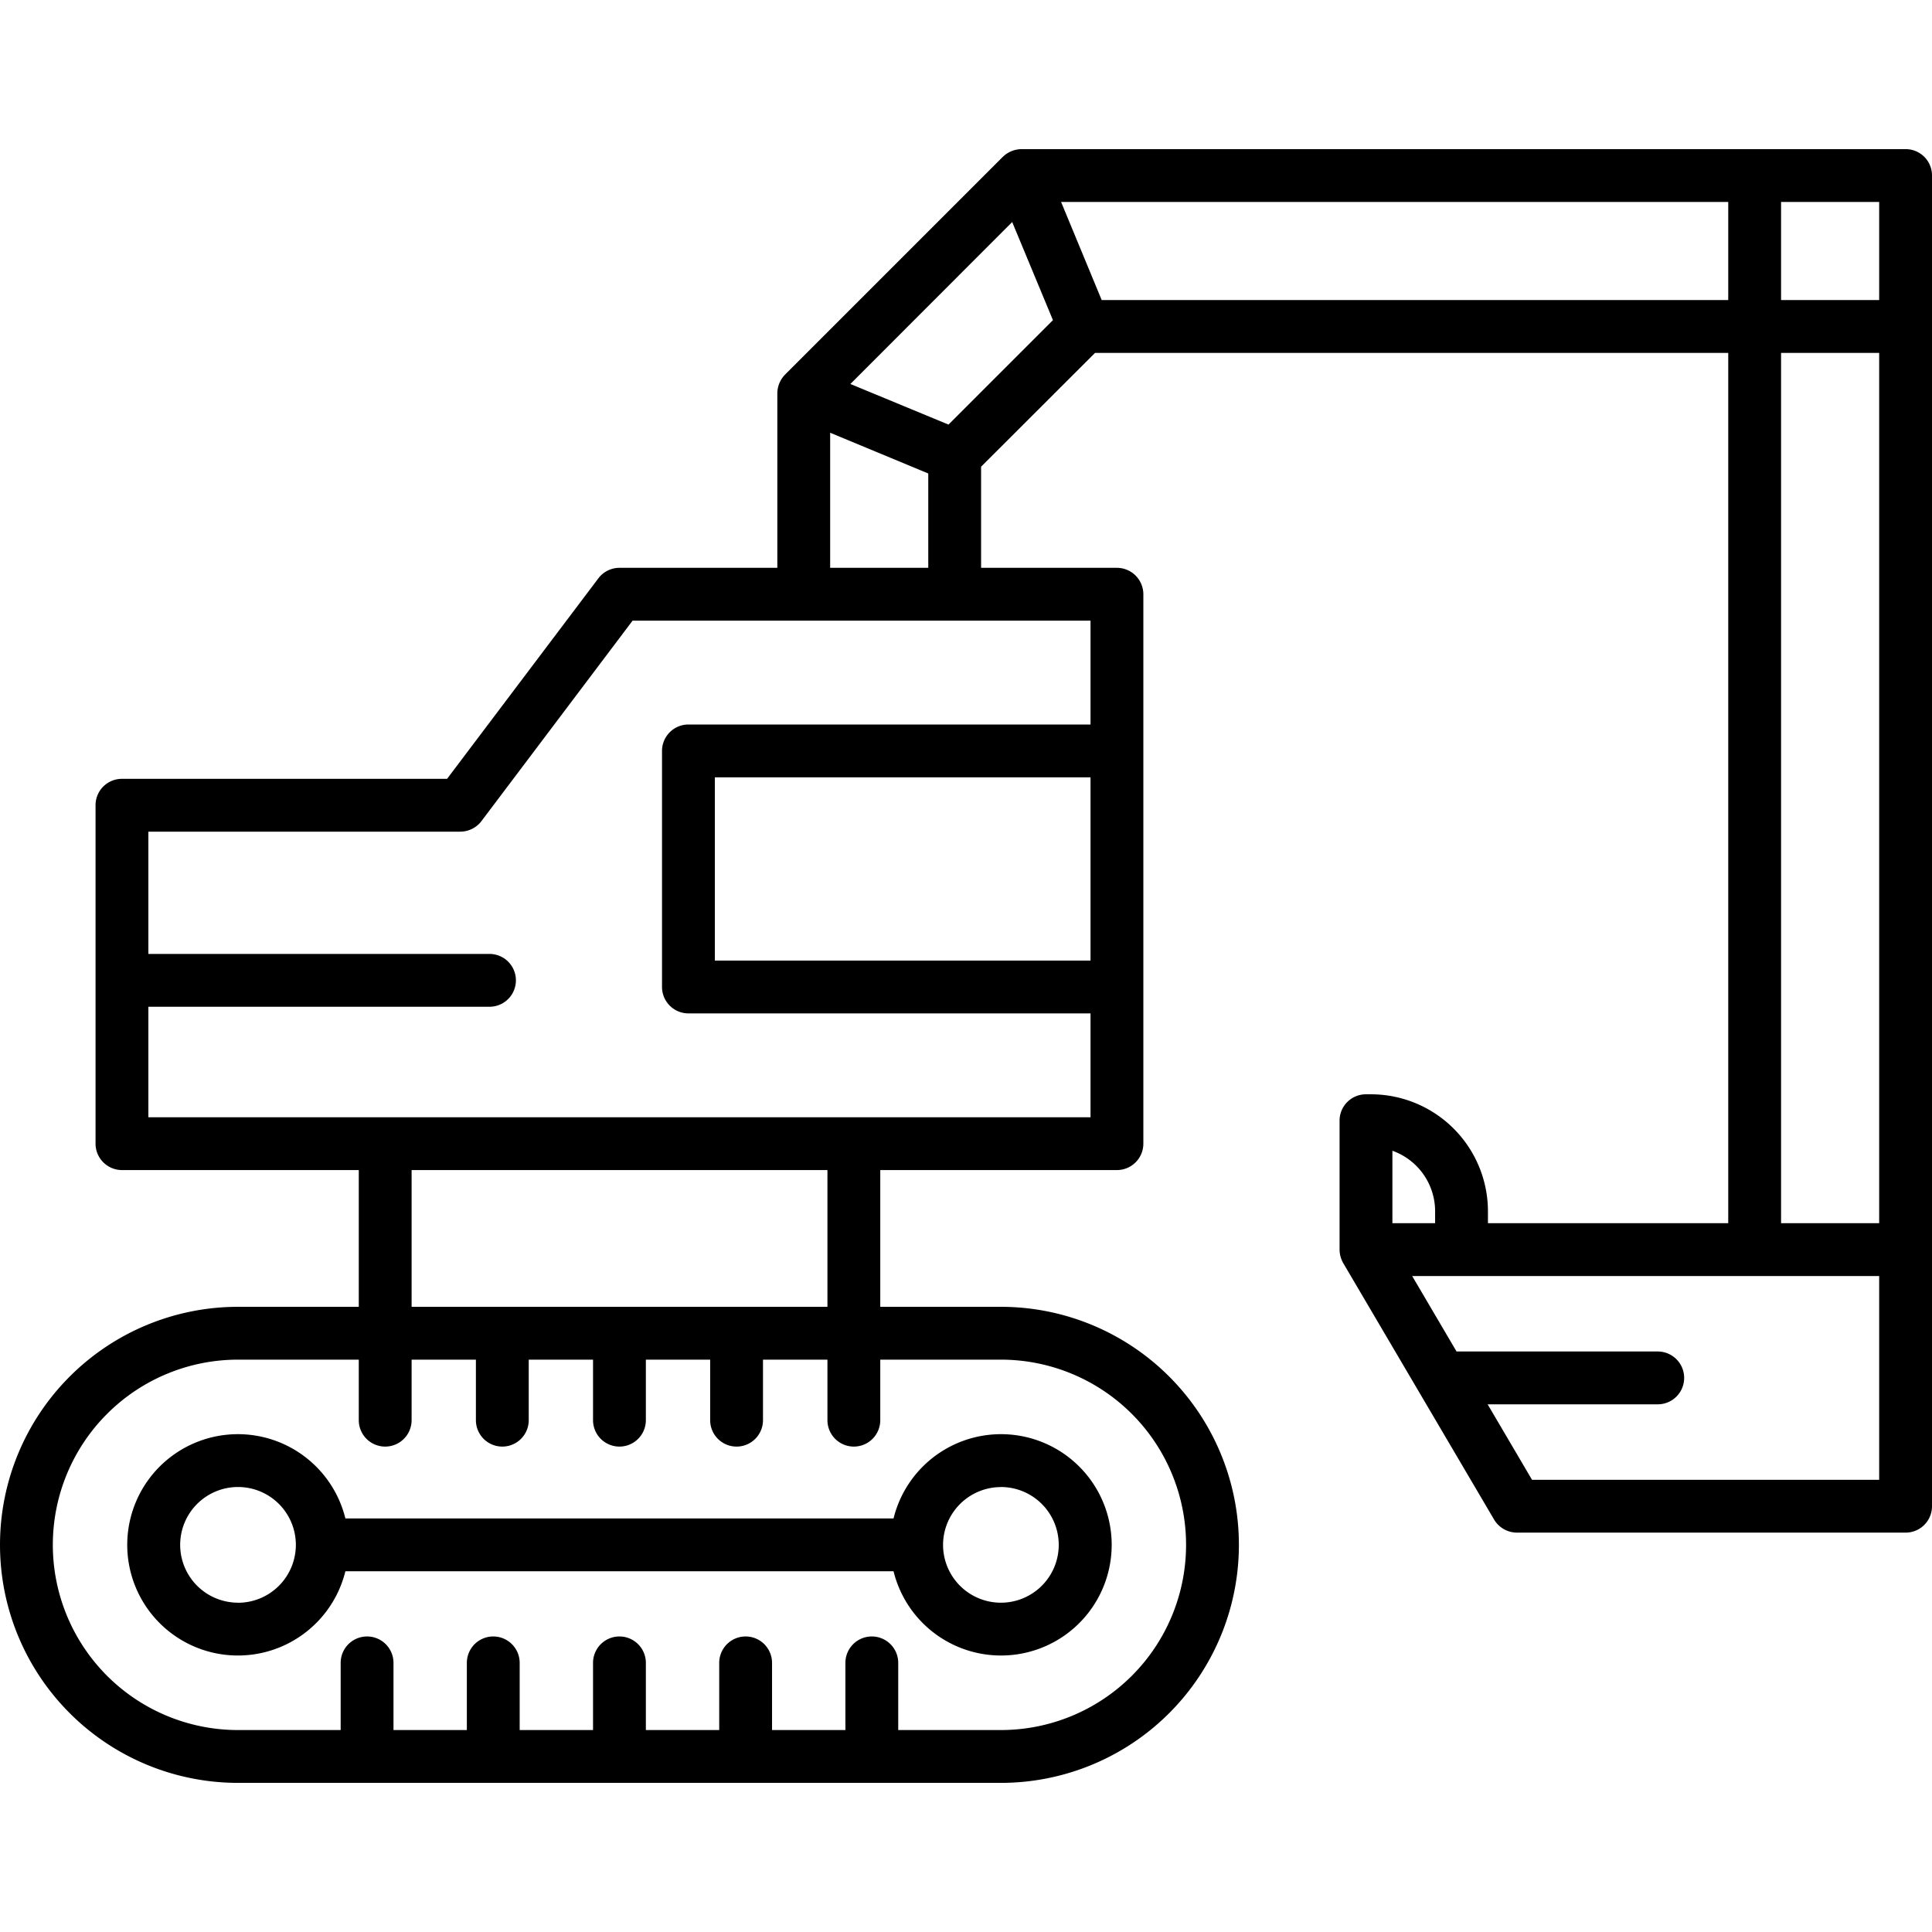 <svg id="Layer_2" height="512" viewBox="0 0 128 128" width="512" xmlns="http://www.w3.org/2000/svg" data-name="Layer 2"><path d="m59.2 100.6h-36.318a7.332 7.332 0 1 0 0 3.5h36.318a7.332 7.332 0 1 0 0-3.5zm-43.43 5.582a3.832 3.832 0 1 1 3.831-3.832 3.836 3.836 0 0 1 -3.83 3.837zm50.542-7.663a3.832 3.832 0 1 1 -3.832 3.832 3.836 3.836 0 0 1 3.832-3.828z"/><path d="m126.25 9.88h-58.56a1.813 1.813 0 0 0 -1.26.52l-14.41 14.41a1.8 1.8 0 0 0 -.52 1.26v11.55h-10.46a1.752 1.752 0 0 0 -1.4.7l-10.02 13.28h-21.54a1.746 1.746 0 0 0 -1.75 1.75v22.42a1.752 1.752 0 0 0 1.75 1.75h15.69v9.06h-8a15.77 15.77 0 1 0 0 31.54h50.54a15.77 15.77 0 1 0 0-31.54h-7.99v-9.06h15.68a1.752 1.752 0 0 0 1.75-1.75v-36.39a1.754 1.754 0 0 0 -1.75-1.76h-9v-6.7l7.55-7.54h41.95v57.66h-15.92v-.79a7.757 7.757 0 0 0 -7.75-7.75h-.33a1.746 1.746 0 0 0 -1.75 1.75v8.54a1.854 1.854 0 0 0 .24.89l10 17a1.767 1.767 0 0 0 1.51.86h25.75a1.746 1.746 0 0 0 1.75-1.75v-88.17a1.743 1.743 0 0 0 -1.75-1.74zm-71.25 18.79 6.5 2.7v6.25h-6.5zm11.31 61.41a12.27 12.27 0 1 1 0 24.54h-6.8v-4.45a1.75 1.75 0 0 0 -3.5 0v4.45h-4.86v-4.45a1.75 1.75 0 0 0 -3.5 0v4.45h-4.86v-4.45a1.75 1.75 0 0 0 -3.5 0v4.45h-4.86v-4.45a1.75 1.75 0 0 0 -3.5 0v4.45h-4.86v-4.45a1.75 1.75 0 1 0 -3.5 0v4.45h-6.8a12.27 12.27 0 1 1 0-24.54h8v4.01a1.75 1.75 0 0 0 3.5 0v-4.01h4.26v4.01a1.75 1.75 0 1 0 3.5 0v-4.01h4.26v4.01a1.75 1.75 0 0 0 3.5 0v-4.01h4.26v4.01a1.75 1.75 0 0 0 3.5 0v-4.01h4.27v4.01a1.75 1.75 0 0 0 3.5 0v-4.01zm-39.04-3.5v-9.06h27.55v9.06zm44.98-22.94h-24.89v-12.14h24.89zm0-22.52v6.88h-26.64a1.752 1.752 0 0 0 -1.75 1.75v15.64a1.752 1.752 0 0 0 1.75 1.75h26.64v6.88h-62.42v-7.32h22.6a1.75 1.75 0 0 0 0-3.5h-22.6v-8.1h20.66a1.772 1.772 0 0 0 1.4-.69l10.02-13.29zm-9.41-12.99-6.5-2.69 10.72-10.73 2.7 6.5zm10.15-8.25-2.69-6.5h44.2v6.5zm19.26 56.36a4.259 4.259 0 0 1 2.83 4.01v.79h-2.83zm32.25 21.8h-23l-2.94-5h11.27a1.75 1.75 0 0 0 0-3.5h-13.33l-2.94-5h30.94zm0-17h-6.5v-57.66h6.5zm0-61.16h-6.5v-6.5h6.5z"/></svg>